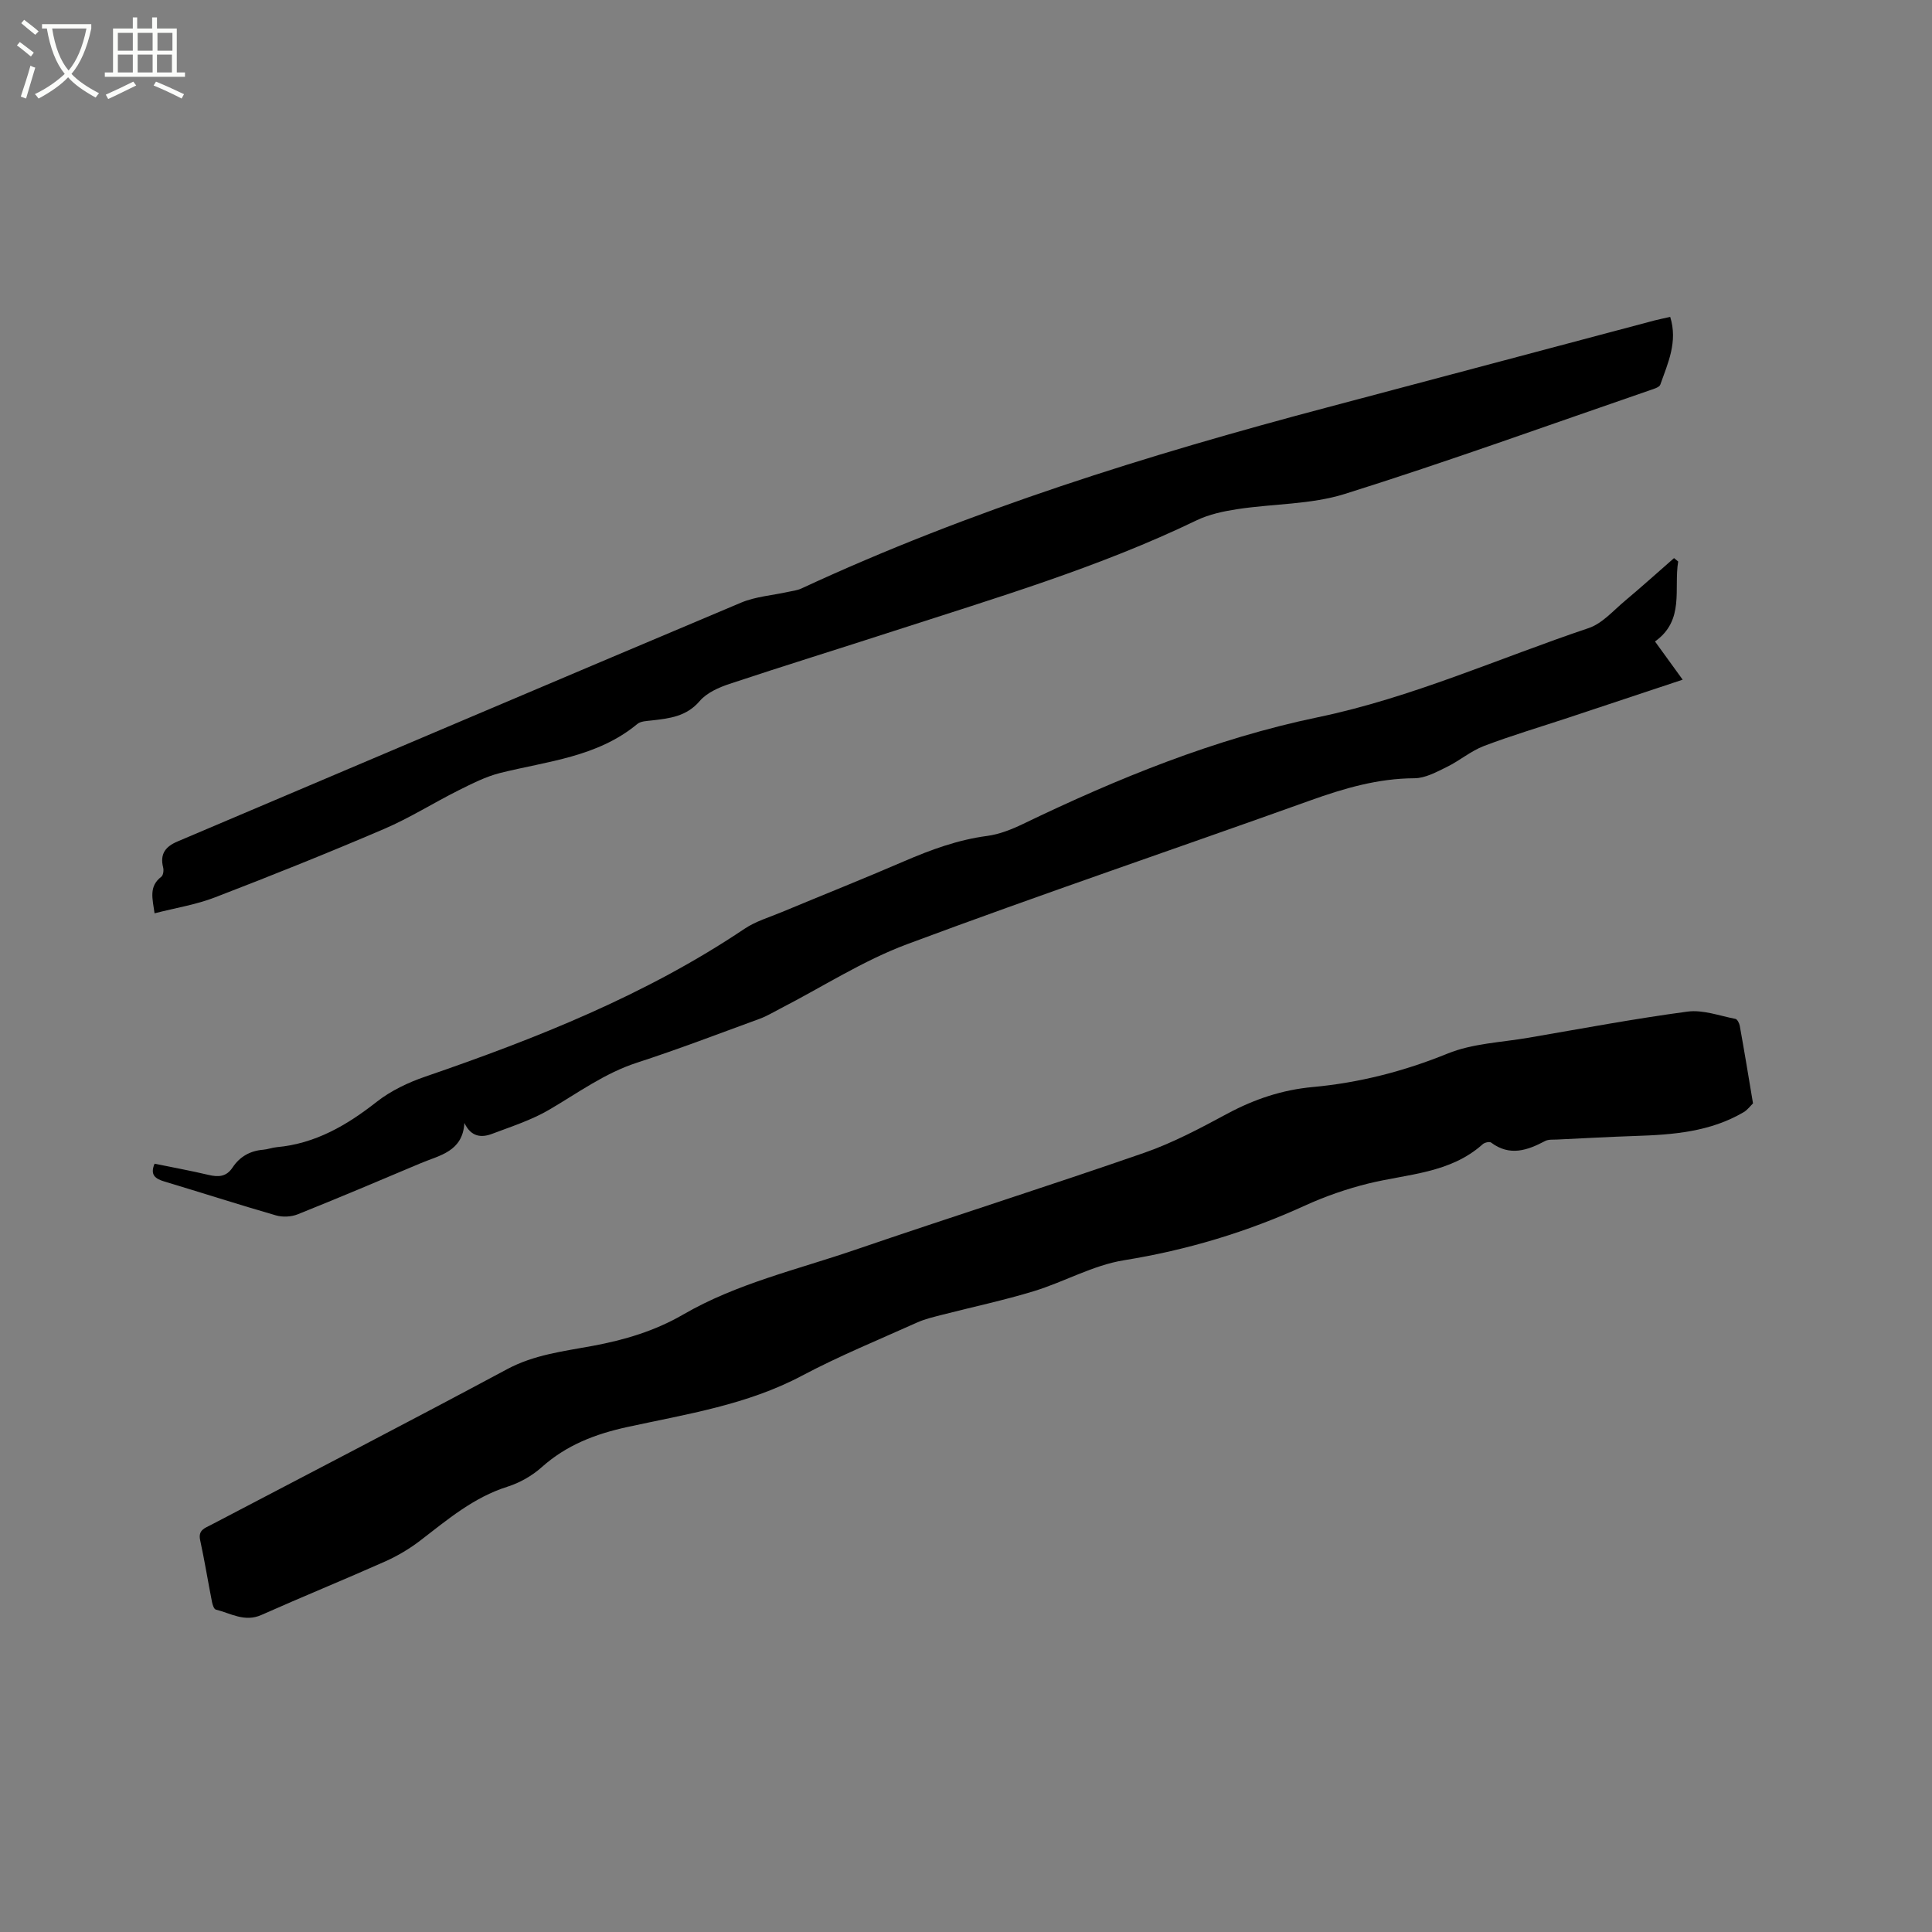 <svg enable-background="new 0 0 400 400" viewBox="0 0 400 400" xmlns="http://www.w3.org/2000/svg"><rect x="0" y="0" width="400" height="400" fill="#808080" stroke="none"/><path d="m6.4 11.7c-1-.8-1.9-1.6-2.9-2.3l.6-.7c.9.7 1.9 1.4 2.9 2.2zm-2.1 8.3c.7-2.1 1.4-4.2 2-6.4.2.1.6.3 1 .4-.7 2.3-1.3 4.4-1.9 6.4zm3-12.8c-1.1-.9-2.1-1.7-2.9-2.4l.6-.7c1 .8 2 1.5 3 2.4zm1.4-1.3v-.9h10.2v.9c-.9 4.2-2.3 7.3-4.1 9.4 1.3 1.4 3.2 2.7 5.7 4-.2.2-.4.5-.7.9-2.5-1.4-4.4-2.7-5.7-4.2-1.4 1.5-3.5 3-6.1 4.4 0 0 0 0-.1-.1-.3-.4-.5-.7-.7-.8 2.7-1.3 4.7-2.8 6.2-4.2-1.8-2.2-3-5.3-3.7-9.4zm9.2 0h-7.1c.6 3.8 1.7 6.7 3.4 8.7 1.7-2 2.9-4.8 3.7-8.7z" fill="#fbfcfa"/><path d="m31.6 3.6h.9v2.3h4.1v9.1h1.7v.9h-16.6v-.9h1.7v-9.1h4.1v-2.3h.9v2.3h3.1v-2.3zm-4 13.3.6.8c-1.9.9-3.8 1.9-5.8 2.8-.2-.3-.3-.6-.5-.9 2-.9 3.9-1.8 5.7-2.7zm-3.2-10.1v3.7h3.1v-3.7zm0 4.5v3.7h3.1v-3.7zm4.1-4.5v3.7h3.1v-3.7zm0 4.5v3.7h3.1v-3.7zm9.1 9.1c-2.1-1.1-4.1-2-5.8-2.7l.5-.8c2.2.9 4.1 1.8 5.8 2.6zm-1.9-13.6h-3.1v3.7h3.1zm-3.2 4.5v3.7h3.1v-3.7z" fill="#fbfcfa"/><path d="m362.94 228.44c-.48.46-1.11 1.34-1.96 1.84-6.92 4.06-14.61 4.66-22.39 4.91-5.4.18-10.79.48-16.19.74-.84.04-1.81-.06-2.51.31-3.69 1.95-7.32 3.2-11.17.32-.33-.25-1.34-.02-1.73.33-6.76 6.06-15.52 6.14-23.67 8.14-4.49 1.11-8.93 2.65-13.14 4.57-12.01 5.49-24.44 9.22-37.52 11.33-6.36 1.03-12.31 4.46-18.57 6.38-6.25 1.91-12.68 3.27-19.02 4.9-1.73.45-3.5.85-5.12 1.57-8.01 3.6-16.17 6.94-23.92 11.05-11.36 6.03-23.85 7.94-36.11 10.61-6.7 1.46-12.63 3.74-17.78 8.34-1.99 1.78-4.54 3.22-7.09 4.03-6.98 2.2-12.36 6.78-17.98 11.1-2.23 1.72-4.73 3.21-7.3 4.36-8.51 3.79-17.14 7.3-25.65 11.09-3.48 1.55-6.36-.35-9.45-1.12-.37-.09-.67-1.01-.78-1.58-.84-4.26-1.53-8.55-2.45-12.79-.46-2.11.98-2.49 2.27-3.17 20.44-10.72 40.95-21.32 61.29-32.23 5.6-3 11.67-3.7 17.65-4.81 6.64-1.23 12.9-3.09 18.76-6.48 11.1-6.45 23.59-9.29 35.58-13.4 19.92-6.82 40.01-13.19 59.9-20.1 5.96-2.07 11.63-5.1 17.21-8.1 5.59-3 11.31-4.93 17.68-5.52 9.62-.88 18.88-3.25 27.93-6.93 5.18-2.11 11.14-2.31 16.77-3.28 10.96-1.88 21.9-3.94 32.91-5.41 3.19-.42 6.61.87 9.91 1.51.39.07.8.9.9 1.43.93 5.13 1.77 10.25 2.74 16.06z"/><path d="m345.8 65.61c1.61 5.2-.5 9.6-2.05 14.02-.2.57-1.37.89-2.14 1.16-21.02 7.23-41.93 14.8-63.13 21.46-7.06 2.22-14.86 2.03-22.28 3.16-2.88.44-5.86 1.07-8.46 2.32-20.2 9.75-41.64 16.08-62.87 22.97-11.28 3.66-22.61 7.16-33.86 10.9-2.22.74-4.69 1.84-6.15 3.55-2.75 3.21-6.25 3.59-9.92 4.01-1.03.12-2.29.14-3 .74-8.25 6.84-18.57 7.69-28.37 10.13-2.99.75-5.84 2.21-8.63 3.6-5.18 2.59-10.11 5.72-15.41 7.99-11.57 4.96-23.27 9.65-35.02 14.17-3.91 1.51-8.14 2.18-12.51 3.3-.41-3.01-1.25-5.55 1.4-7.57.4-.3.53-1.33.38-1.91-.71-2.8.47-4.34 2.99-5.4 38.89-16.48 77.74-33.04 116.66-49.44 3.02-1.27 6.48-1.5 9.74-2.23.92-.2 1.89-.3 2.73-.69 34.99-16.25 71.65-27.64 108.84-37.49 22.61-5.99 45.22-12.02 67.83-18.02 1-.26 2.01-.45 3.23-.73z"/><path d="m347.45 116.25c-.95 5.68 1.4 12.14-4.8 16.56 1.98 2.73 3.75 5.18 5.73 7.91-8.11 2.7-15.91 5.29-23.7 7.88-5.82 1.93-11.72 3.67-17.45 5.85-2.72 1.04-5.05 3.06-7.7 4.35-2.12 1.04-4.45 2.32-6.69 2.33-7.56.03-14.55 2.08-21.58 4.6-27.8 9.97-55.78 19.43-83.44 29.75-9.15 3.41-17.54 8.85-26.29 13.35-1.4.72-2.77 1.56-4.25 2.1-8.45 3.09-16.86 6.31-25.41 9.09-6.68 2.17-12.19 6.24-18.12 9.71-3.68 2.16-7.85 3.5-11.87 5.02-2.22.84-4.35.65-5.73-2.25-.36 5.93-5.1 6.67-9 8.31-8.48 3.59-16.97 7.17-25.51 10.6-1.33.53-3.11.62-4.48.23-7.73-2.23-15.39-4.7-23.09-7.01-1.89-.57-3.06-1.32-2.07-3.7 3.76.77 7.49 1.45 11.17 2.32 2.04.48 3.69.42 4.98-1.53 1.48-2.24 3.62-3.46 6.34-3.68.94-.08 1.86-.44 2.81-.53 8.01-.73 14.52-4.54 20.72-9.41 2.91-2.28 6.48-3.98 10.01-5.19 23.09-7.94 45.67-16.89 66.09-30.6 2.33-1.57 5.17-2.4 7.81-3.5 8.4-3.5 16.86-6.87 25.22-10.48 5.56-2.4 11.16-4.46 17.23-5.26 2.55-.34 5.1-1.36 7.45-2.49 19.6-9.45 39.68-17.64 61.06-22.09 19.39-4.04 37.39-12.19 56.02-18.45 2.83-.95 5.11-3.63 7.53-5.65 3.44-2.88 6.77-5.89 10.15-8.84.28.24.57.47.86.7z"/></svg>